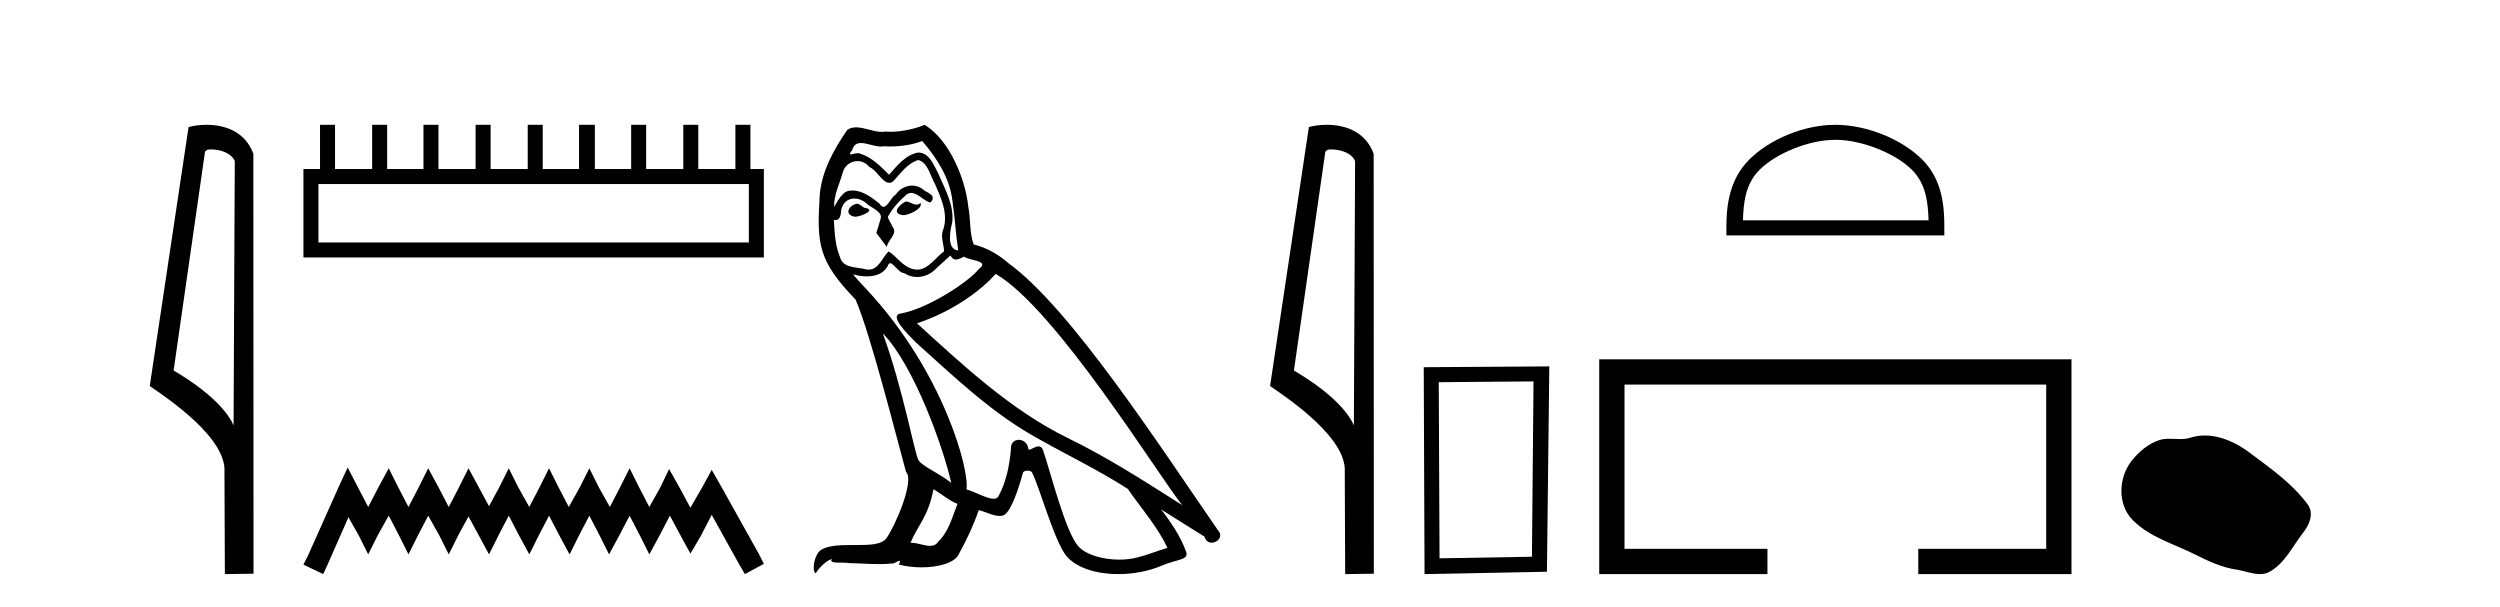 <?xml version='1.0' encoding='UTF-8' standalone='yes'?><svg xmlns='http://www.w3.org/2000/svg' xmlns:xlink='http://www.w3.org/1999/xlink' width='169.0' height='41.0' ><path d='M 14.259 10.1 C 14.884 10.1 15.648 10.34 15.871 10.89 L 15.789 28.751 L 15.789 28.751 C 15.473 28.034 14.531 26.699 11.736 25.046 L 13.858 10.263 C 13.958 10.157 13.955 10.1 14.259 10.1 ZM 15.789 28.751 L 15.789 28.751 C 15.789 28.751 15.789 28.751 15.789 28.751 L 15.789 28.751 L 15.789 28.751 ZM 13.962 8.437 C 13.484 8.437 13.053 8.505 12.747 8.588 L 10.124 26.094 C 11.512 27.044 15.325 29.648 15.173 31.91 L 15.201 38.809 L 17.138 38.783 L 17.127 10.393 C 16.551 8.837 15.12 8.437 13.962 8.437 Z' style='fill:#000000;stroke:none' /><path d='M 50.621 12.441 L 50.621 16.391 L 21.527 16.391 L 21.527 12.441 ZM 21.634 8.437 L 21.634 11.426 L 20.512 11.426 L 20.512 17.405 L 51.636 17.405 L 51.636 11.426 L 50.728 11.426 L 50.728 8.437 L 49.714 8.437 L 49.714 11.426 L 47.205 11.426 L 47.205 8.437 L 46.191 8.437 L 46.191 11.426 L 43.681 11.426 L 43.681 8.437 L 42.667 8.437 L 42.667 11.426 L 40.211 11.426 L 40.211 8.437 L 39.144 8.437 L 39.144 11.426 L 36.688 11.426 L 36.688 8.437 L 35.674 8.437 L 35.674 11.426 L 33.165 11.426 L 33.165 8.437 L 32.15 8.437 L 32.15 11.426 L 29.641 11.426 L 29.641 8.437 L 28.627 8.437 L 28.627 11.426 L 26.171 11.426 L 26.171 8.437 L 25.157 8.437 L 25.157 11.426 L 22.648 11.426 L 22.648 8.437 Z' style='fill:#000000;stroke:none' /><path d='M 23.502 31.602 L 22.861 32.99 L 20.833 37.528 L 20.512 38.169 L 21.847 38.809 L 22.167 38.115 L 23.555 34.966 L 24.249 36.193 L 24.89 37.475 L 25.531 36.193 L 26.278 34.859 L 26.972 36.193 L 27.613 37.475 L 28.253 36.193 L 28.947 34.859 L 29.695 36.193 L 30.335 37.475 L 30.976 36.193 L 31.67 34.912 L 32.364 36.193 L 33.058 37.475 L 33.698 36.193 L 34.392 34.859 L 35.086 36.193 L 35.78 37.475 L 36.421 36.193 L 37.115 34.859 L 37.809 36.193 L 38.503 37.475 L 39.144 36.193 L 39.838 34.859 L 40.532 36.193 L 41.172 37.475 L 41.866 36.193 L 42.56 34.859 L 43.254 36.193 L 43.895 37.475 L 44.589 36.193 L 45.283 34.859 L 46.03 36.247 L 46.671 37.421 L 47.365 36.247 L 48.112 34.805 L 49.981 38.169 L 50.355 38.809 L 51.636 38.115 L 51.315 37.475 L 48.753 32.884 L 48.112 31.763 L 47.472 32.937 L 46.671 34.325 L 45.924 32.937 L 45.23 31.709 L 44.642 32.937 L 43.895 34.272 L 43.201 32.937 L 42.56 31.656 L 41.92 32.937 L 41.226 34.272 L 40.478 32.937 L 39.838 31.656 L 39.197 32.937 L 38.45 34.272 L 37.756 32.937 L 37.115 31.656 L 36.474 32.937 L 35.78 34.272 L 35.033 32.937 L 34.392 31.656 L 33.752 32.937 L 33.058 34.218 L 32.364 32.937 L 31.67 31.656 L 31.029 32.937 L 30.335 34.272 L 29.641 32.937 L 28.947 31.656 L 28.307 32.937 L 27.613 34.272 L 26.919 32.937 L 26.278 31.656 L 25.584 32.937 L 24.89 34.272 L 24.196 32.937 L 23.502 31.602 Z' style='fill:#000000;stroke:none' /><path d='M 61.231 13.619 C 60.775 13.839 60.218 14.447 61.062 14.548 C 61.467 14.531 62.395 14.109 62.227 13.721 L 62.227 13.721 C 62.139 13.804 62.05 13.834 61.961 13.834 C 61.722 13.834 61.476 13.619 61.231 13.619 ZM 57.905 13.771 C 57.348 13.906 57.061 14.514 57.77 14.649 C 57.781 14.65 57.794 14.651 57.807 14.651 C 58.215 14.651 59.327 14.156 58.411 14.042 C 58.259 13.94 58.107 13.771 57.905 13.771 ZM 62.345 9.534 C 63.341 10.699 64.219 12.049 64.387 13.603 C 64.556 14.717 64.607 15.831 64.776 16.928 C 63.982 16.861 64.219 15.628 64.371 15.038 C 64.506 13.873 63.881 12.792 63.442 11.762 C 63.138 11.205 62.851 10.328 62.075 10.311 C 61.214 10.463 60.657 11.189 60.1 11.813 C 59.526 11.239 58.918 10.615 58.124 10.378 C 58.083 10.363 58.036 10.357 57.987 10.357 C 57.81 10.357 57.601 10.435 57.506 10.435 C 57.423 10.435 57.424 10.377 57.601 10.159 C 57.708 9.78 57.931 9.668 58.206 9.668 C 58.608 9.668 59.122 9.907 59.555 9.907 C 59.621 9.907 59.684 9.901 59.745 9.889 C 59.887 9.897 60.03 9.901 60.173 9.901 C 60.911 9.901 61.652 9.789 62.345 9.534 ZM 62.075 10.817 C 62.733 10.986 62.885 11.898 63.206 12.438 C 63.611 13.383 64.1 14.413 63.78 15.476 C 63.527 15.983 63.847 16.624 63.813 16.996 C 63.25 17.391 62.756 18.226 62.009 18.226 C 61.927 18.226 61.842 18.216 61.754 18.194 C 61.011 18.042 60.64 17.333 60.066 16.996 C 59.65 17.397 59.404 18.228 58.72 18.228 C 58.626 18.228 58.524 18.212 58.411 18.178 C 57.787 18.042 56.96 18.11 56.774 17.35 C 56.453 16.574 56.419 15.713 56.369 14.869 L 56.369 14.869 C 56.406 14.876 56.44 14.879 56.472 14.879 C 56.813 14.879 56.844 14.483 56.875 14.143 C 57.006 13.649 57.36 13.42 57.754 13.42 C 58.019 13.42 58.302 13.524 58.546 13.721 C 58.833 14.042 59.711 14.295 59.526 14.801 C 59.441 15.105 59.34 15.426 59.239 15.747 L 59.948 16.692 C 60.015 16.202 60.741 15.797 60.319 15.308 C 60.251 15.088 59.998 14.801 60.032 14.632 C 60.336 14.092 60.741 13.619 61.214 13.214 C 61.342 13.09 61.471 13.042 61.601 13.042 C 62.053 13.042 62.508 13.635 62.902 13.687 C 63.29 13.265 62.868 13.096 62.48 12.877 C 62.239 12.65 61.949 12.546 61.659 12.546 C 61.236 12.546 60.816 12.766 60.555 13.147 C 60.235 13.339 60.011 13.98 59.73 13.98 C 59.641 13.98 59.546 13.917 59.441 13.755 C 58.926 13.342 58.308 12.879 57.632 12.879 C 57.533 12.879 57.433 12.889 57.331 12.91 C 56.853 13.009 56.424 13.976 56.388 13.976 C 56.387 13.976 56.386 13.975 56.386 13.974 C 56.369 13.181 56.74 12.472 56.96 11.695 C 57.082 11.185 57.519 10.89 57.965 10.89 C 58.257 10.89 58.552 11.016 58.766 11.29 C 59.268 11.476 59.637 12.359 60.109 12.359 C 60.193 12.359 60.279 12.332 60.37 12.269 C 60.893 11.712 61.315 11.053 62.075 10.817 ZM 59.677 22.533 C 61.821 24.744 63.797 30.349 64.303 32.645 C 63.476 31.97 62.345 31.531 62.092 31.109 C 61.821 30.67 61.079 26.399 59.677 22.533 ZM 67.308 18.515 C 71.36 20.845 78.416 32.307 79.919 34.148 C 77.386 32.544 74.888 30.923 72.17 29.606 C 68.355 27.733 65.096 24.694 61.99 21.858 C 64.556 20.997 66.396 19.545 67.308 18.515 ZM 63.104 33.067 C 63.645 33.388 64.134 33.827 64.725 34.063 C 64.371 34.941 64.151 35.92 63.425 36.612 C 63.289 36.832 63.094 36.901 62.872 36.901 C 62.488 36.901 62.022 36.694 61.631 36.694 C 61.604 36.694 61.578 36.695 61.551 36.697 C 62.024 35.515 62.733 34.992 63.104 33.067 ZM 64.252 17.266 C 64.355 17.478 64.485 17.547 64.624 17.547 C 64.805 17.547 65.001 17.427 65.164 17.35 C 65.569 17.637 66.97 17.604 66.143 18.211 C 65.62 18.92 62.823 20.854 60.88 21.195 C 60.041 21.342 61.45 22.668 61.906 23.141 C 64.539 25.504 67.122 28.003 70.279 29.708 C 72.254 30.822 74.331 31.818 76.238 33.05 C 77.15 34.367 78.23 35.582 78.923 37.034 C 78.23 37.237 77.555 37.524 76.846 37.693 C 76.472 37.787 76.067 37.831 75.661 37.831 C 74.545 37.831 73.425 37.499 72.93 36.967 C 72.018 36.005 71.022 31.902 70.499 30.4 C 70.424 30.231 70.319 30.174 70.204 30.174 C 69.976 30.174 69.712 30.397 69.581 30.397 C 69.555 30.397 69.534 30.388 69.519 30.366 C 69.486 29.95 69.166 29.731 68.867 29.731 C 68.571 29.731 68.296 29.946 68.338 30.4 C 68.236 31.463 68.034 32.527 67.527 33.489 C 67.465 33.653 67.336 33.716 67.165 33.716 C 66.685 33.716 65.881 33.221 65.333 33.084 C 65.552 31.784 63.78 25.133 58.58 19.562 C 58.399 19.365 57.606 18.53 57.676 18.53 C 57.684 18.53 57.703 18.541 57.736 18.566 C 58.002 18.635 58.302 18.683 58.599 18.683 C 59.168 18.683 59.727 18.508 60.015 17.975 C 60.059 17.843 60.114 17.792 60.178 17.792 C 60.41 17.792 60.759 18.464 61.129 18.464 C 61.398 18.643 61.698 18.726 61.996 18.726 C 62.486 18.726 62.971 18.504 63.307 18.127 C 63.628 17.84 63.932 17.553 64.252 17.266 ZM 62.497 8.437 C 61.966 8.673 61.037 8.908 60.203 8.908 C 60.082 8.908 59.962 8.903 59.846 8.893 C 59.767 8.907 59.687 8.913 59.606 8.913 C 59.037 8.913 58.426 8.608 57.876 8.608 C 57.666 8.608 57.466 8.652 57.28 8.774 C 56.352 10.125 55.508 11.627 55.406 13.299 C 55.221 16.506 55.305 17.62 57.837 20.254 C 58.833 22.516 60.69 29.893 61.247 31.902 C 61.855 32.476 60.488 35.616 59.914 36.393 C 59.602 36.823 58.779 36.844 57.894 36.844 C 57.798 36.844 57.701 36.844 57.604 36.844 C 56.809 36.844 56.004 36.861 55.508 37.169 C 55.035 37.473 54.866 38.604 55.136 38.756 C 55.39 38.368 55.896 37.845 56.251 37.794 L 56.251 37.794 C 55.913 38.148 57.095 37.98 57.348 38.064 C 58.031 38.075 58.721 38.133 59.414 38.133 C 59.749 38.133 60.085 38.119 60.42 38.081 C 60.572 38.014 60.735 37.911 60.806 37.911 C 60.861 37.911 60.861 37.973 60.758 38.165 C 61.236 38.29 61.773 38.352 62.298 38.352 C 63.479 38.352 64.598 38.037 64.843 37.406 C 65.35 36.477 65.822 35.498 66.16 34.485 C 66.591 34.577 67.133 34.88 67.567 34.88 C 67.695 34.88 67.812 34.854 67.916 34.789 C 68.388 34.468 68.878 32.966 69.148 31.97 C 69.174 31.866 69.314 31.816 69.457 31.816 C 69.593 31.816 69.731 31.862 69.773 31.953 C 70.279 32.966 71.123 36.072 71.934 37.372 C 72.545 38.335 74.027 38.809 75.604 38.809 C 76.596 38.809 77.627 38.622 78.501 38.25 C 79.598 37.777 80.408 37.878 80.172 37.271 C 79.8 36.258 79.159 35.295 78.484 34.435 L 78.484 34.435 C 79.463 35.042 80.442 35.667 81.421 36.275 C 81.502 36.569 81.705 36.686 81.912 36.686 C 82.311 36.686 82.727 36.252 82.316 35.819 C 78.484 30.282 72.389 20.845 68.169 17.789 C 67.494 17.198 66.7 16.743 65.822 16.523 C 65.535 15.78 65.62 14.784 65.451 13.94 C 65.282 12.269 64.269 9.5 62.497 8.437 Z' style='fill:#000000;stroke:none' /><path d='M 89.992 10.1 C 90.617 10.1 91.381 10.34 91.604 10.89 L 91.522 28.751 L 91.522 28.751 C 91.205 28.034 90.264 26.699 87.469 25.046 L 89.591 10.263 C 89.691 10.157 89.688 10.1 89.992 10.1 ZM 91.522 28.751 L 91.522 28.751 C 91.522 28.751 91.522 28.751 91.522 28.751 L 91.522 28.751 L 91.522 28.751 ZM 89.695 8.437 C 89.217 8.437 88.786 8.505 88.48 8.588 L 85.857 26.094 C 87.245 27.044 91.058 29.648 90.906 31.91 L 90.934 38.809 L 92.871 38.783 L 92.86 10.393 C 92.284 8.837 90.853 8.437 89.695 8.437 Z' style='fill:#000000;stroke:none' /><path d='M 103.666 25.783 L 103.559 37.635 L 97.313 37.742 L 97.26 25.837 L 103.666 25.783 ZM 104.733 24.769 L 96.245 24.823 L 96.299 38.809 L 104.573 38.649 L 104.733 24.769 Z' style='fill:#000000;stroke:none' /><path d='M 124.07 9.451 C 125.883 9.451 128.151 10.382 129.249 11.48 C 130.209 12.44 130.334 13.713 130.37 14.896 L 117.824 14.896 C 117.859 13.713 117.985 12.44 118.945 11.48 C 120.043 10.382 122.258 9.451 124.07 9.451 ZM 124.07 8.437 C 121.92 8.437 119.607 9.43 118.251 10.786 C 116.861 12.176 116.703 14.007 116.703 15.377 L 116.703 15.911 L 131.437 15.911 L 131.437 15.377 C 131.437 14.007 131.333 12.176 129.943 10.786 C 128.587 9.43 126.22 8.437 124.07 8.437 Z' style='fill:#000000;stroke:none' /><path d='M 108.108 24.289 L 108.108 38.809 L 119.479 38.809 L 119.479 37.101 L 109.817 37.101 L 109.817 25.997 L 138.324 25.997 L 138.324 37.101 L 129.676 37.101 L 129.676 38.809 L 140.032 38.809 L 140.032 24.289 Z' style='fill:#000000;stroke:none' /><path d='M 149.051 29.44 C 148.72 29.44 148.388 29.487 148.06 29.592 C 147.84 29.662 147.613 29.68 147.384 29.68 C 147.14 29.68 146.893 29.66 146.65 29.66 C 146.422 29.66 146.196 29.678 145.977 29.748 C 145.226 29.99 144.581 30.542 144.094 31.16 C 143.208 32.284 143.118 34.108 144.184 35.171 C 145.348 36.334 146.971 36.77 148.398 37.49 C 149.29 37.94 150.206 38.364 151.203 38.51 C 151.712 38.584 152.249 38.809 152.767 38.809 C 153.006 38.809 153.241 38.761 153.467 38.629 C 154.48 38.036 154.987 36.909 155.689 36.014 C 156.112 35.475 156.445 34.71 156.005 34.108 C 154.956 32.673 153.461 31.641 152.049 30.582 C 151.19 29.939 150.127 29.44 149.051 29.44 Z' style='fill:#000000;stroke:none' /></svg>